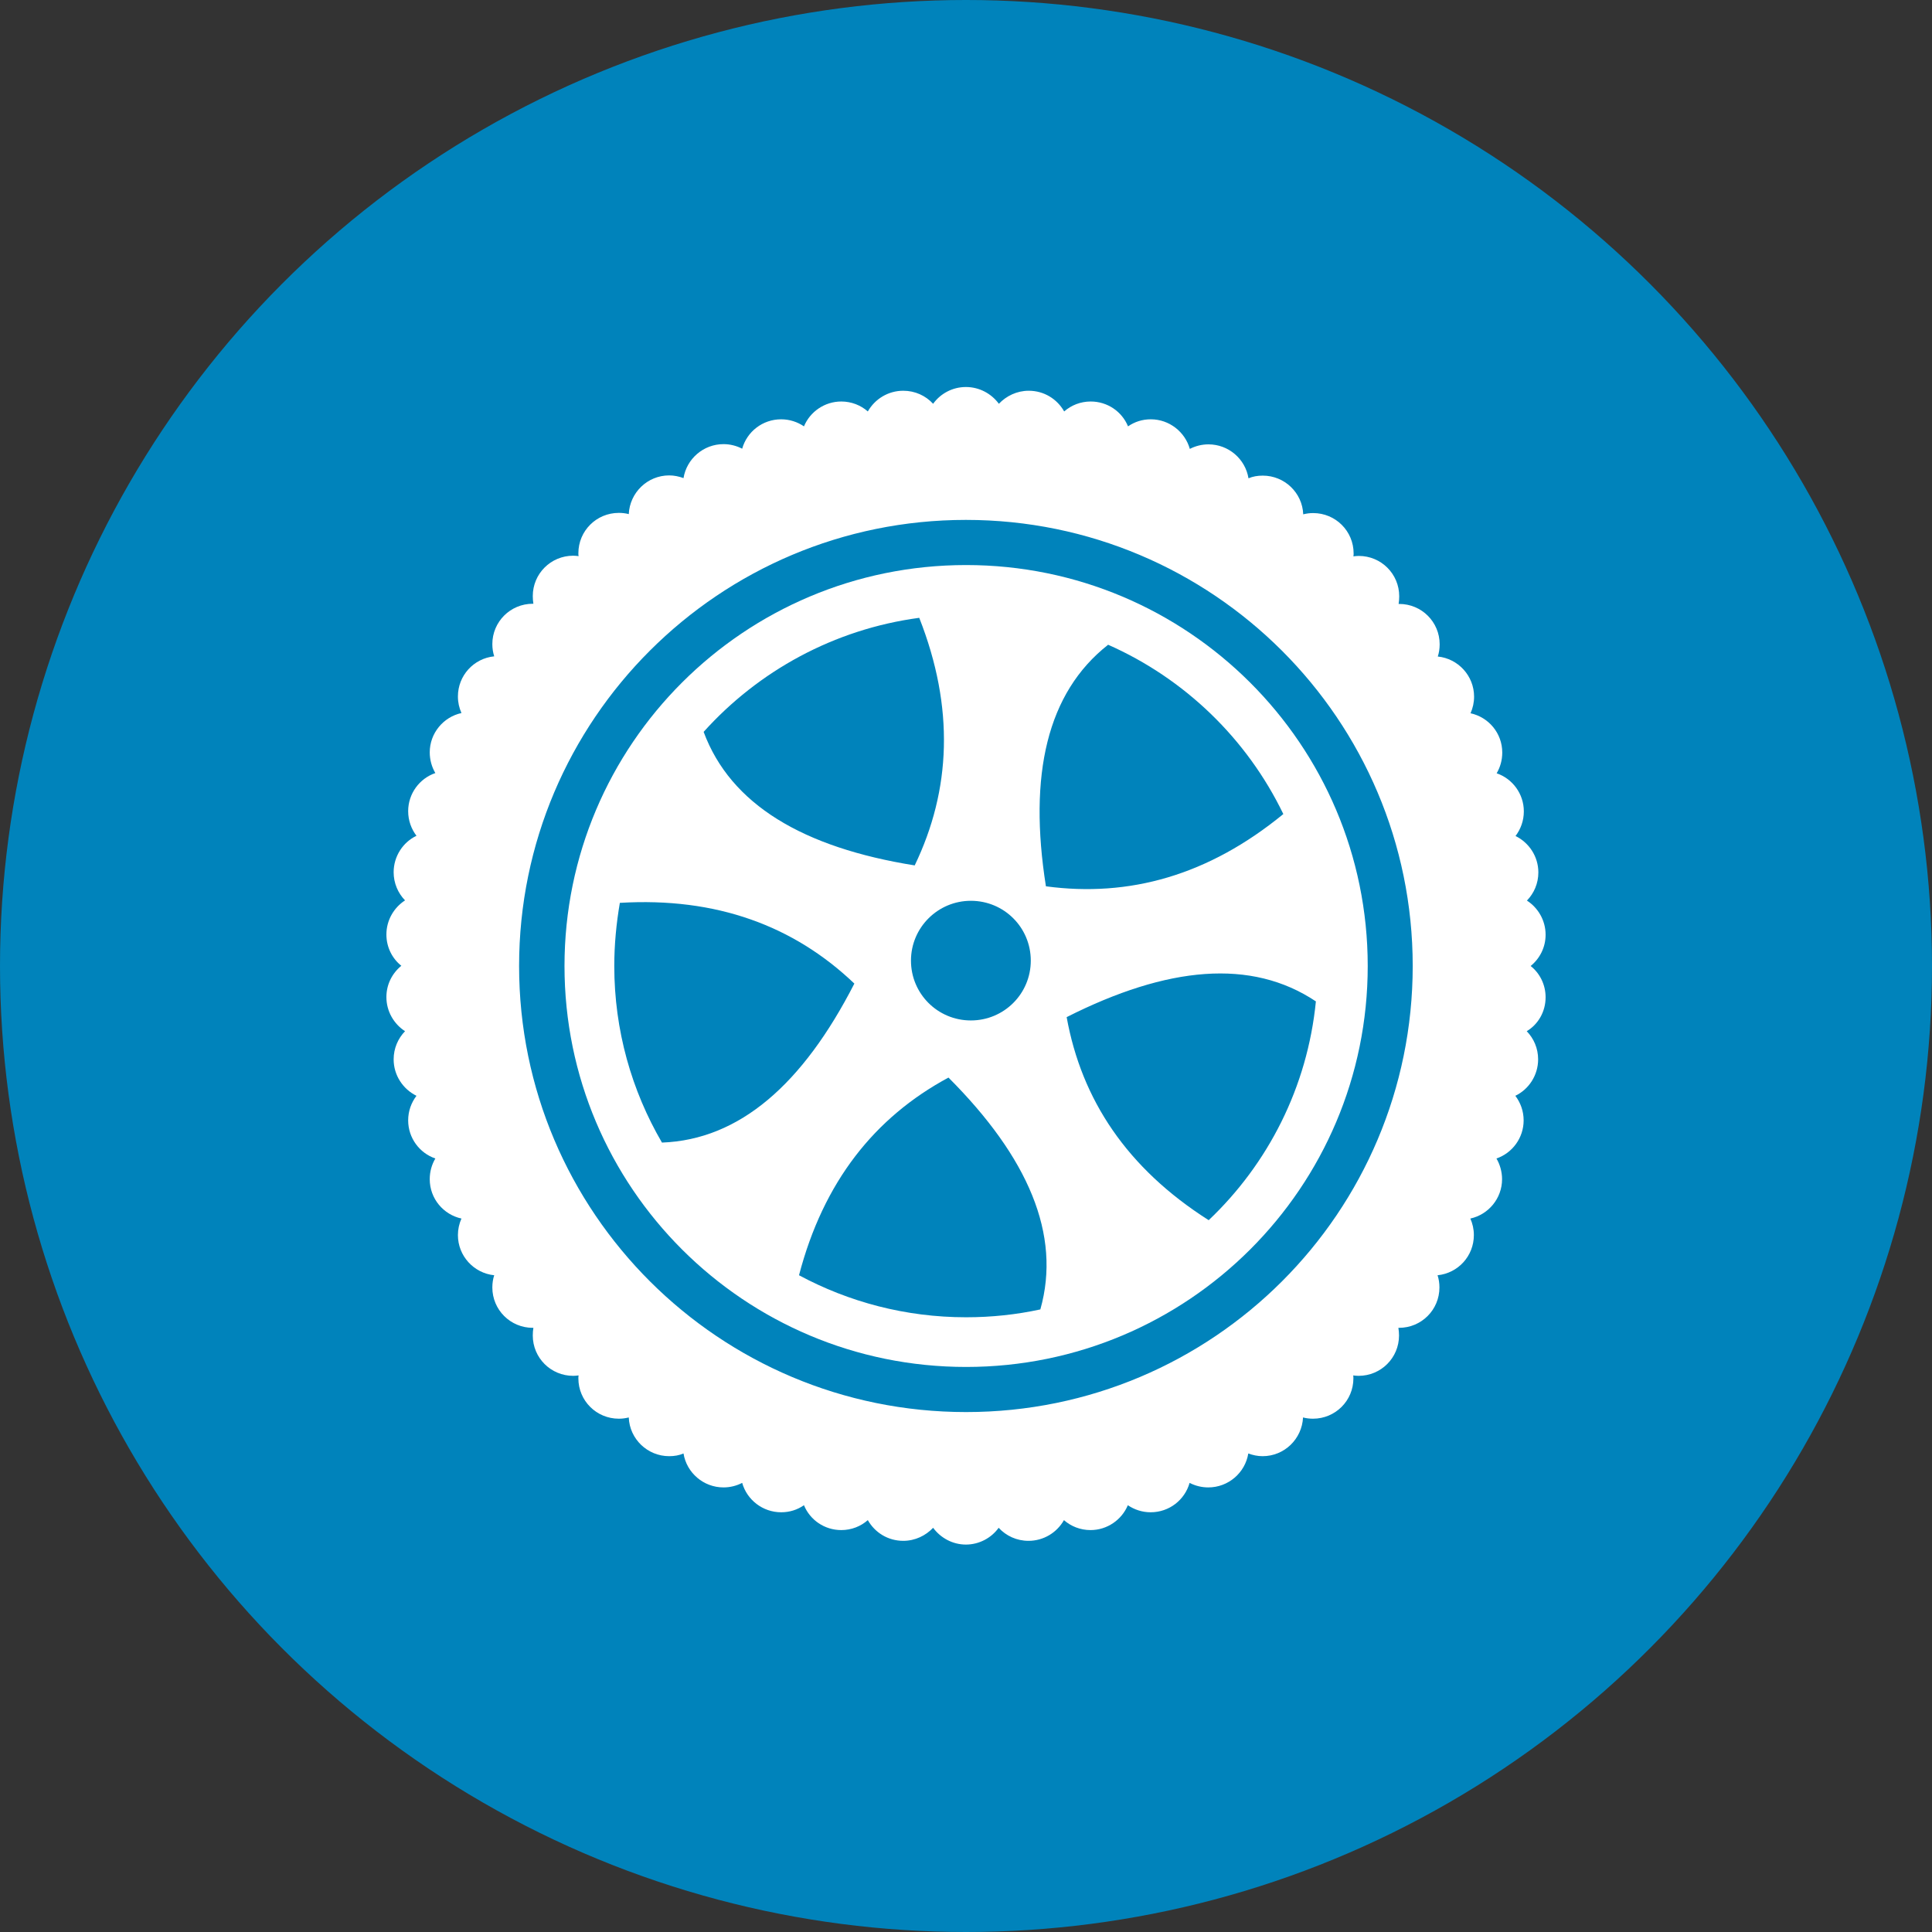 <svg width="60" height="60" viewBox="0 0 60 60" fill="none" xmlns="http://www.w3.org/2000/svg">
<rect x="0" y="0" width="60" height="60" fill="#333333" stroke="none"/>
<circle cx="30" cy="30" r="30" fill="#0083BB"/>
<path d="M30.003 17.548C23.114 17.548 17.531 23.121 17.531 30C17.531 36.879 23.114 42.452 30.003 42.452C36.893 42.452 42.476 36.879 42.476 30C42.476 23.121 36.887 17.548 30.003 17.548ZM30.151 27.975C31.182 27.975 32.012 28.804 32.012 29.833C32.012 30.861 31.182 31.691 30.151 31.691C29.121 31.691 28.291 30.861 28.291 29.833C28.291 28.804 29.128 27.975 30.151 27.975ZM28.548 19.187C29.649 21.984 29.533 24.536 28.407 26.876C24.942 26.323 22.689 24.986 21.852 22.729C23.552 20.839 25.902 19.541 28.548 19.187ZM20.558 35.484C19.617 33.87 19.077 31.999 19.077 30C19.077 29.331 19.141 28.676 19.25 28.039C22.251 27.859 24.653 28.753 26.533 30.546C24.936 33.664 22.972 35.394 20.558 35.484ZM32.309 40.665C31.568 40.826 30.795 40.909 30.003 40.909C28.123 40.909 26.359 40.434 24.814 39.604C25.573 36.699 27.164 34.699 29.456 33.465C31.929 35.94 32.965 38.344 32.309 40.665ZM37.537 37.894C35 36.281 33.59 34.153 33.126 31.588C36.256 30.006 38.863 29.762 40.866 31.099C40.602 33.767 39.379 36.146 37.537 37.894ZM32.482 27.525C31.935 24.066 32.515 21.514 34.414 20.023C36.797 21.077 38.728 22.948 39.855 25.281C37.524 27.191 35.064 27.872 32.482 27.525Z" fill="white"/>
<path d="M48 30.971C48 30.578 47.82 30.225 47.536 30C47.82 29.768 48 29.421 48 29.029C48 28.585 47.768 28.193 47.42 27.968C47.639 27.743 47.775 27.435 47.775 27.094C47.775 26.599 47.485 26.168 47.066 25.963C47.227 25.75 47.324 25.487 47.324 25.198C47.324 24.651 46.97 24.182 46.48 24.015C46.59 23.828 46.654 23.61 46.654 23.372C46.654 22.768 46.229 22.273 45.669 22.151C45.74 21.99 45.779 21.816 45.779 21.636C45.779 20.987 45.283 20.453 44.652 20.389C44.69 20.273 44.71 20.145 44.71 20.01C44.71 19.316 44.15 18.756 43.454 18.756H43.435C43.448 18.679 43.454 18.602 43.454 18.518C43.454 17.824 42.894 17.265 42.199 17.265C42.147 17.265 42.089 17.271 42.031 17.278C42.038 17.252 42.038 17.213 42.038 17.188C42.038 16.493 41.477 15.934 40.782 15.934C40.672 15.934 40.576 15.947 40.473 15.973C40.447 15.304 39.893 14.771 39.217 14.771C39.056 14.771 38.908 14.796 38.773 14.854C38.676 14.256 38.155 13.8 37.53 13.8C37.324 13.8 37.125 13.851 36.951 13.941C36.803 13.414 36.313 13.022 35.74 13.022C35.476 13.022 35.238 13.099 35.032 13.241C34.845 12.784 34.395 12.469 33.873 12.469C33.557 12.469 33.268 12.585 33.049 12.778C32.83 12.392 32.424 12.135 31.948 12.135C31.581 12.135 31.252 12.296 31.021 12.54C30.789 12.225 30.415 12.019 29.997 12.019C29.578 12.019 29.205 12.225 28.979 12.54C28.748 12.289 28.419 12.135 28.052 12.135C27.582 12.135 27.17 12.392 26.951 12.778C26.732 12.585 26.442 12.469 26.127 12.469C25.605 12.469 25.155 12.79 24.968 13.241C24.768 13.105 24.524 13.022 24.26 13.022C23.68 13.022 23.197 13.408 23.049 13.935C22.875 13.845 22.676 13.793 22.47 13.793C21.845 13.793 21.324 14.25 21.227 14.848C21.085 14.796 20.937 14.764 20.783 14.764C20.107 14.764 19.559 15.298 19.527 15.966C19.43 15.941 19.328 15.928 19.218 15.928C18.523 15.928 17.962 16.487 17.962 17.181C17.962 17.213 17.962 17.245 17.969 17.271C17.917 17.265 17.859 17.258 17.802 17.258C17.106 17.258 16.546 17.818 16.546 18.512C16.546 18.589 16.552 18.673 16.565 18.75H16.546C15.851 18.75 15.29 19.309 15.29 20.003C15.29 20.138 15.31 20.261 15.348 20.383C14.711 20.447 14.221 20.98 14.221 21.63C14.221 21.816 14.26 21.983 14.331 22.144C13.771 22.266 13.346 22.768 13.346 23.366C13.346 23.597 13.41 23.822 13.52 24.008C13.03 24.175 12.676 24.645 12.676 25.191C12.676 25.48 12.773 25.744 12.934 25.956C12.515 26.155 12.225 26.593 12.225 27.088C12.225 27.428 12.361 27.737 12.579 27.962C12.232 28.187 12 28.579 12 29.023C12 29.415 12.18 29.768 12.464 29.993C12.18 30.225 12 30.572 12 30.964C12 31.408 12.232 31.8 12.579 32.025C12.361 32.25 12.225 32.558 12.225 32.899C12.225 33.394 12.515 33.825 12.934 34.031C12.773 34.243 12.676 34.506 12.676 34.795C12.676 35.342 13.03 35.811 13.52 35.978C13.41 36.165 13.346 36.383 13.346 36.621C13.346 37.225 13.771 37.721 14.331 37.843C14.26 38.003 14.221 38.177 14.221 38.357C14.221 39.006 14.717 39.54 15.348 39.604C15.31 39.72 15.29 39.848 15.29 39.983C15.29 40.678 15.851 41.237 16.546 41.237H16.565C16.552 41.314 16.546 41.391 16.546 41.475C16.546 42.169 17.106 42.728 17.802 42.728C17.853 42.728 17.911 42.722 17.969 42.715C17.962 42.741 17.962 42.78 17.962 42.806C17.962 43.5 18.523 44.059 19.218 44.059C19.328 44.059 19.424 44.046 19.527 44.02C19.553 44.689 20.107 45.223 20.783 45.223C20.944 45.223 21.092 45.197 21.227 45.139C21.324 45.737 21.845 46.193 22.47 46.193C22.676 46.193 22.875 46.142 23.049 46.052C23.197 46.579 23.687 46.965 24.26 46.965C24.524 46.965 24.762 46.888 24.968 46.746C25.155 47.203 25.605 47.518 26.127 47.518C26.442 47.518 26.732 47.402 26.951 47.209C27.17 47.595 27.576 47.852 28.052 47.852C28.419 47.852 28.748 47.691 28.979 47.447C29.211 47.762 29.585 47.968 29.997 47.968C30.409 47.968 30.789 47.762 31.014 47.447C31.246 47.698 31.574 47.852 31.941 47.852C32.411 47.852 32.824 47.595 33.042 47.209C33.261 47.402 33.551 47.518 33.867 47.518C34.388 47.518 34.839 47.196 35.026 46.746C35.225 46.881 35.47 46.965 35.734 46.965C36.313 46.965 36.796 46.579 36.944 46.052C37.118 46.142 37.318 46.193 37.524 46.193C38.148 46.193 38.67 45.737 38.767 45.139C38.908 45.191 39.056 45.223 39.211 45.223C39.887 45.223 40.434 44.689 40.467 44.02C40.563 44.046 40.666 44.059 40.776 44.059C41.471 44.059 42.031 43.5 42.031 42.806C42.031 42.773 42.031 42.741 42.025 42.715C42.076 42.722 42.134 42.728 42.192 42.728C42.888 42.728 43.448 42.169 43.448 41.475C43.448 41.398 43.441 41.314 43.428 41.237H43.448C44.143 41.237 44.703 40.678 44.703 39.983C44.703 39.848 44.684 39.726 44.645 39.604C45.283 39.54 45.772 39.006 45.772 38.357C45.772 38.17 45.733 38.003 45.663 37.843C46.223 37.721 46.648 37.219 46.648 36.621C46.648 36.39 46.583 36.165 46.474 35.978C46.963 35.811 47.318 35.342 47.318 34.795C47.318 34.506 47.221 34.243 47.06 34.031C47.478 33.831 47.768 33.394 47.768 32.899C47.768 32.558 47.633 32.25 47.414 32.025C47.768 31.813 48 31.421 48 30.971ZM30.003 43.853C22.341 43.853 16.121 37.656 16.121 30C16.121 22.35 22.334 16.146 29.997 16.146C37.659 16.146 43.873 22.35 43.873 30C43.873 37.65 37.666 43.853 30.003 43.853Z" fill="white"/>
</svg>
